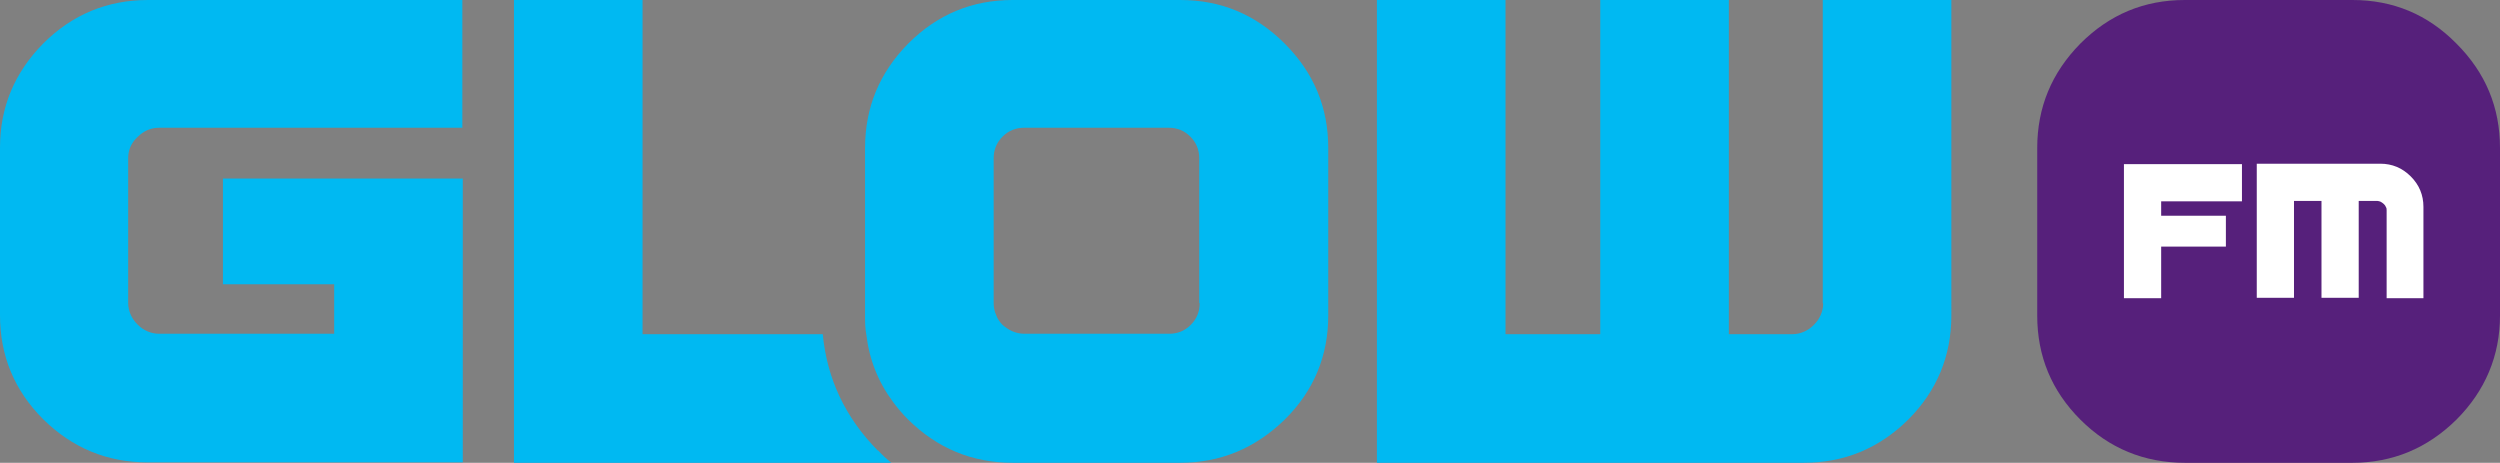 <?xml version="1.0" encoding="UTF-8"?>
<svg id="Layer_1" data-name="Layer 1" xmlns="http://www.w3.org/2000/svg" version="1.1" viewBox="0 0 591 109.4">
  <rect x="0" y="0" width="591" height="109.4" fill="#808080" stroke="none"/>
  <defs>
    <style>
      .cls-1 {
        fill: #00b9f2;
      }

      .cls-1, .cls-2, .cls-3 {
        stroke-width: 0px;
      }

      .cls-2 {
        fill: #56207b;
      }

      .cls-3 {
        fill: #fff;
      }
    </style>
  </defs>
  <rect class="cls-3" x="497.7" y="22.4" width="82" height="62" rx="12" ry="12"/>
  <g>
    <path class="cls-1" d="M10.2,10.3C3.4,17.2,0,25.4,0,34.9v39.6c0,9.6,3.4,17.8,10.2,24.6,6.9,6.8,15.1,10.2,24.7,10.2h74.5V42.2h-56.7v25h26.3v11.7h-41.4c-1,0-1.9-.2-2.8-.6-.9-.4-1.6-.9-2.3-1.6-.7-.7-1.2-1.4-1.6-2.3-.4-.9-.6-1.8-.6-2.8v-34.2c0-1.9.7-3.6,2.2-5,1.4-1.4,3.1-2.2,5.1-2.2h71.7V0H35c-9.6,0-17.9,3.4-24.8,10.3Z"/>
    <path class="cls-1" d="M207.5,106.5h0c-7.7-7.8-12-17-13-27.5h-42.6V0h-30.4v109.4h89.2c-1.1-.9-2.1-1.8-3.1-2.9h0Z"/>
    <path class="cls-1" d="M431,71.7c0,1-.2,1.9-.6,2.8-.4.9-.9,1.6-1.6,2.3-.7.7-1.4,1.2-2.3,1.6-.9.4-1.8.6-2.8.6h-15V0h-30.4v79h-22.4V0h-30.4v109.4h100.9c9.6,0,17.8-3.4,24.7-10.2,6.8-6.8,10.2-15.1,10.2-24.6V0h-30.4v71.7Z"/>
    <path class="cls-2" d="M580.7,10.3c-6.8-6.9-15-10.3-24.6-10.3h-39.6c-9.6,0-17.8,3.4-24.7,10.3-6.8,6.9-10.2,15.1-10.2,24.7v39.6c0,9.6,3.4,17.8,10.2,24.6,6.8,6.8,15.1,10.2,24.7,10.2h39.6c9.5,0,17.7-3.4,24.6-10.2,6.8-6.8,10.3-15.1,10.3-24.6v-39.6c0-9.6-3.4-17.8-10.3-24.7ZM530,47.6h-19.1v3.4h15.3v7.3h-15.3v12.2h-8.8v-31.7h27.9v8.8ZM573,70.5h-8.8v-20.8c0-.3,0-.5-.2-.8-.1-.3-.3-.5-.5-.7-.2-.2-.4-.3-.7-.5-.3-.1-.5-.2-.8-.2h-4.4v22.9h-8.8v-22.9h-6.5v22.9h-8.8v-31.7h29.2c2.8,0,5.2,1,7.2,3,2,2,3,4.4,3,7.2v21.6Z"/>
    <path class="cls-1" d="M303.7,10.3c-6.9-6.9-15.1-10.3-24.7-10.3h-39.6c-9.6,0-17.8,3.4-24.7,10.3-6.8,6.9-10.2,15.1-10.2,24.7v39.6c0,1.5,0,3,.3,4.5.7,5.9,2.8,11.2,6.3,15.9,1.1,1.5,2.3,2.9,3.6,4.2,6.9,6.8,15.1,10.2,24.7,10.2h39.6c9.5,0,17.7-3.4,24.7-10.2,6.9-6.8,10.3-15.1,10.3-24.6v-39.6c0-9.6-3.4-17.8-10.3-24.7ZM283.6,71.7c0,2-.7,3.7-2.1,5.1-1.4,1.4-3.1,2.1-5.1,2.1h-34.2c-1,0-2-.2-2.9-.6-.9-.4-1.6-.9-2.3-1.5-.6-.6-1.2-1.4-1.5-2.3-.4-.9-.6-1.8-.6-2.9v-34.2c0-2,.7-3.7,2.1-5.1,1.4-1.4,3.1-2.1,5.1-2.1h34.2c2,0,3.7.7,5.1,2.1,1.4,1.4,2.1,3.1,2.1,5.1v34.2Z"/>
  </g>
</svg>